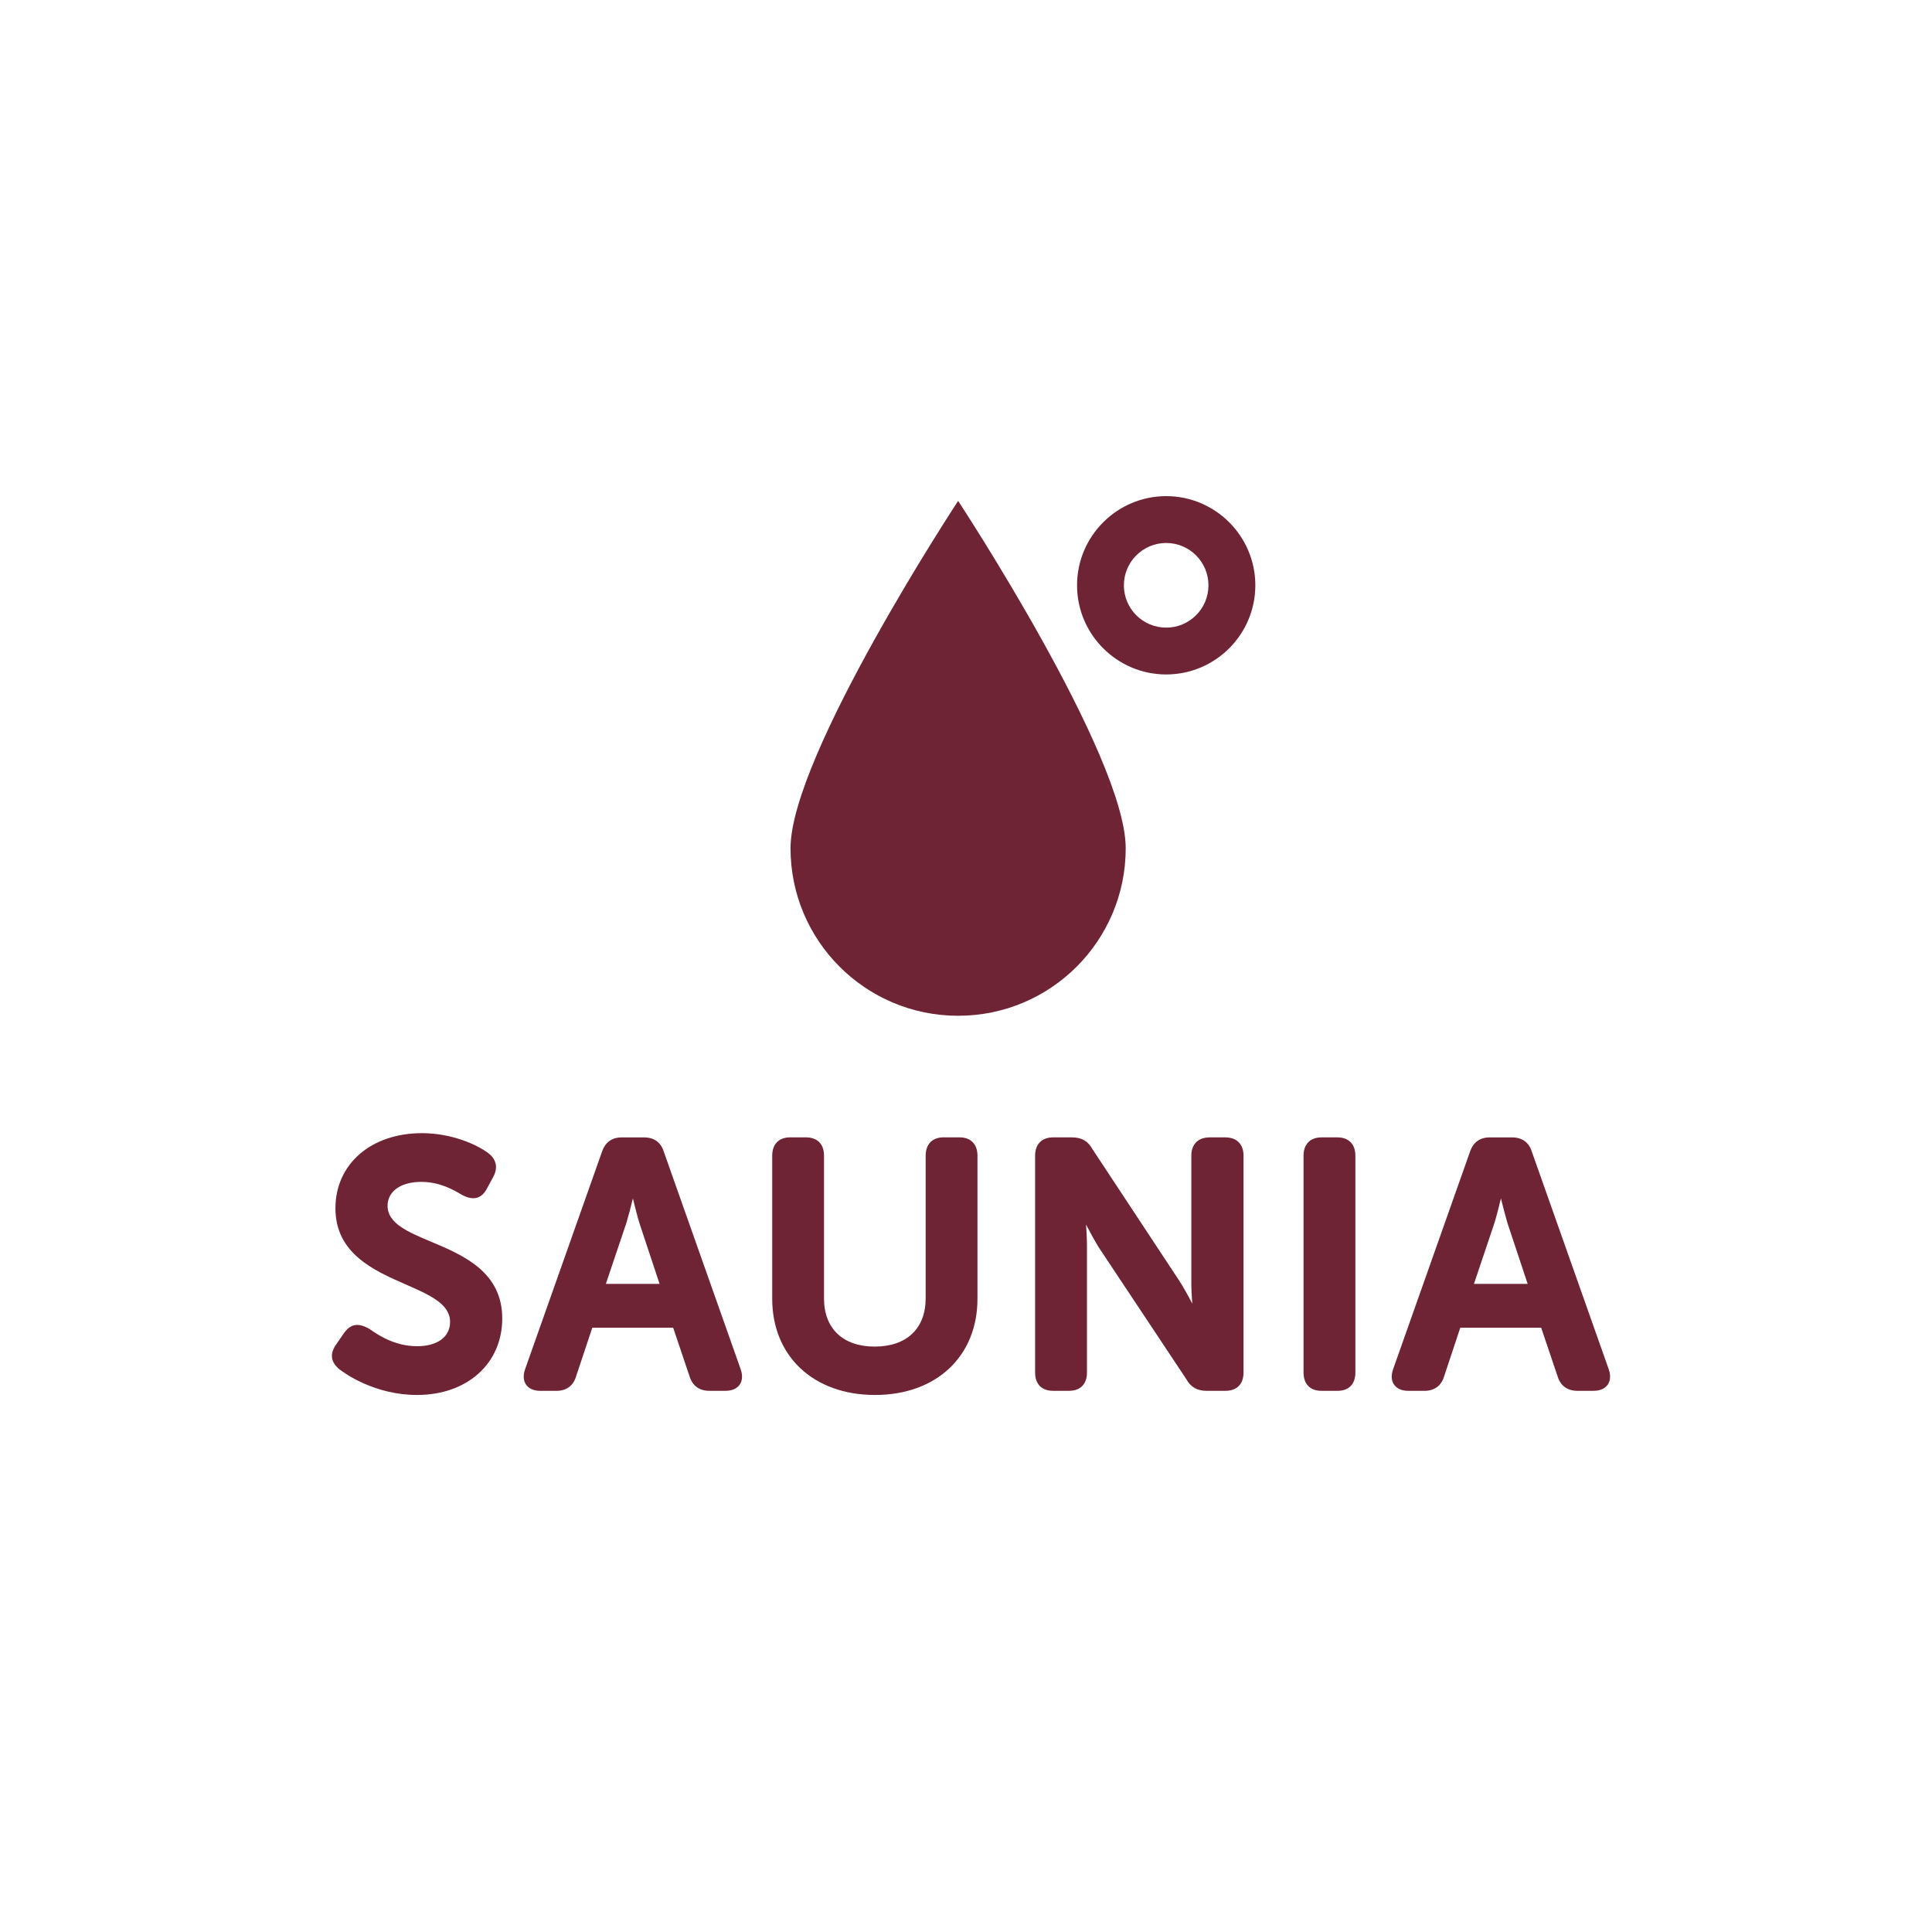 <?xml version="1.0" encoding="utf-8"?>
<!-- Generator: Adobe Illustrator 16.0.3, SVG Export Plug-In . SVG Version: 6.00 Build 0)  -->
<!DOCTYPE svg PUBLIC "-//W3C//DTD SVG 1.1//EN" "http://www.w3.org/Graphics/SVG/1.1/DTD/svg11.dtd">
<svg version="1.1" id="Vrstva_1" xmlns="http://www.w3.org/2000/svg" xmlns:xlink="http://www.w3.org/1999/xlink" x="0px" y="0px"
	 width="283.465px" height="283.464px" viewBox="0 0 283.465 283.464" enable-background="new 0 0 283.465 283.464"
	 xml:space="preserve">
<rect x="0" y="0" width="283.465" height="283.464" fill="#808080" stroke="none"/>
<rect x="16.805" fill="none" width="249.855" height="187.666"/>
<rect x="16.805" fill="none" width="249.855" height="187.666"/>
<g>
	<g opacity="0">
		<rect x="16.805" fill="none" width="249.855" height="187.666"/>
		<rect x="16.805" y="-0.001" fill="#FFDA00" width="249.854" height="187.667"/>
	</g>
</g>
<rect x="16.805" fill="none" width="249.855" height="187.666"/>
<rect x="16.805" fill="#FFFFFF" width="249.854" height="187.666"/>
<rect x="16.805" fill="none" width="249.855" height="187.666"/>
<polygon fill="#FFFFFF" points="252.908,123.968 30.556,123.972 30.556,4.733 252.908,4.733 "/>
<rect x="16.805" fill="none" width="249.855" height="187.666"/>
<g>
	<rect fill="#FFFFFF" width="283.465" height="283.462"/>
</g>
<g>
	<path fill="#6F2436" d="M165.165,124.453c0,13.579-11.005,24.582-24.586,24.582c-13.586,0-24.592-11.003-24.592-24.582
		s24.592-50.96,24.592-50.96S165.165,110.874,165.165,124.453"/>
	<g>
		<g>
			<g>
				<g>
					<defs>
						<rect id="SVGID_1_" x="48.697" y="72.793" width="187.535" height="131.878"/>
					</defs>
					<clipPath id="SVGID_2_">
						<use xlink:href="#SVGID_1_"  overflow="visible"/>
					</clipPath>
					<path clip-path="url(#SVGID_2_)" fill="#6F2436" d="M171.105,79.667c-3.43,0-6.208,2.783-6.208,6.21
						c0,3.432,2.778,6.21,6.208,6.21c3.424,0,6.201-2.778,6.201-6.21C177.307,82.451,174.529,79.667,171.105,79.667 M171.105,98.956
						c-7.204,0-13.079-5.866-13.079-13.08c0-7.211,5.872-13.082,13.079-13.082c7.21,0,13.079,5.871,13.079,13.082
						C184.185,93.089,178.315,98.956,171.105,98.956"/>
				</g>
			</g>
		</g>
		<g>
			<g>
				<g>
					<defs>
						<rect id="SVGID_3_" x="48.697" y="72.793" width="187.535" height="131.878"/>
					</defs>
					<clipPath id="SVGID_4_">
						<use xlink:href="#SVGID_3_"  overflow="visible"/>
					</clipPath>
					<path clip-path="url(#SVGID_4_)" fill="#6F2436" d="M61.193,204.671c-6.208,0-10.596-3.145-11.413-3.78
						c-0.491-0.423-1.917-1.67-0.408-3.706l1.109-1.61c0.961-1.322,2.033-1.538,3.667-0.628l0.082,0.057
						c1.175,0.811,3.619,2.513,6.965,2.513c2.986,0,4.842-1.366,4.842-3.567c0-2.652-3.036-3.975-6.545-5.513
						c-4.576-2.006-10.277-4.494-10.277-11.157c0-6.487,5.222-11.022,12.695-11.022c4.528,0,8.182,1.79,9.628,2.849
						c1.3,0.955,1.58,2.197,0.813,3.607l-0.913,1.678c-0.485,0.935-1.163,1.414-2.009,1.414c-0.479,0-0.997-0.151-1.624-0.482
						c-1.318-0.771-3.278-1.918-5.998-1.918c-3.004,0-4.943,1.383-4.943,3.519c0,2.573,2.976,3.828,6.427,5.277
						c4.634,1.954,10.398,4.378,10.398,11.246C73.687,200.057,68.549,204.671,61.193,204.671"/>
				</g>
			</g>
		</g>
	</g>
	<path fill="#6F2436" d="M88.891,188.375h7.883l-2.964-8.936c-0.313-1.047-0.671-2.457-0.951-3.604
		c-0.282,1.146-0.642,2.553-0.953,3.587L88.891,188.375L88.891,188.375z M106.43,204.064h-2.337c-1.488,0-2.497-0.739-2.918-2.117
		l-2.407-7.14H86.903l-2.369,7.104c-0.407,1.397-1.412,2.157-2.908,2.157h-2.339c-1.196,0-1.8-0.487-2.087-0.895
		c-0.292-0.4-0.554-1.14-0.16-2.274l11.288-31.922c0.479-1.394,1.46-2.097,2.904-2.097h3.255c1.482,0,2.491,0.735,2.913,2.116
		l11.273,31.899c0.397,1.146,0.134,1.873-0.156,2.277C108.223,203.576,107.628,204.064,106.43,204.064"/>
	<path fill="#6F2436" d="M128.383,204.671c-9.022,0-15.084-5.674-15.084-14.122v-20.992c0-1.679,0.982-2.686,2.628-2.686h2.288
		c1.704,0,2.684,0.979,2.684,2.686v20.944c0,4.426,2.775,7.071,7.432,7.071c4.687,0,7.482-2.641,7.482-7.071v-20.944
		c0-1.679,0.979-2.686,2.635-2.686h2.333c1.648,0,2.634,1.007,2.634,2.686v20.992C143.419,198.995,137.375,204.671,128.383,204.671"
		/>
	<path fill="#6F2436" d="M179.771,204.064h-2.751c-1.366,0-2.339-0.563-2.964-1.715l-12.837-19.321
		c-0.624-1.007-1.311-2.277-1.873-3.36c0.07,1.011,0.134,2.142,0.134,3.052v18.656c0,1.701-0.966,2.685-2.635,2.685h-2.344
		c-1.665,0-2.629-0.983-2.629-2.685V169.56c0-1.682,0.985-2.684,2.629-2.684h2.748c1.437,0,2.369,0.527,3.022,1.705l12.785,19.379
		c0.634,0.991,1.318,2.237,1.874,3.312c-0.074-0.998-0.136-2.109-0.136-3.008v-18.707c0-1.679,1.003-2.681,2.687-2.681h2.289
		c1.671,0,2.682,0.999,2.682,2.681v31.818C182.452,203.082,181.477,204.064,179.771,204.064"/>
	<g>
		<g>
			<g>
				<g>
					<defs>
						<rect id="SVGID_5_" x="48.697" y="72.793" width="187.535" height="131.878"/>
					</defs>
					<clipPath id="SVGID_6_">
						<use xlink:href="#SVGID_5_"  overflow="visible"/>
					</clipPath>
					<path clip-path="url(#SVGID_6_)" fill="#6F2436" d="M196.234,204.064h-2.341c-1.672,0-2.635-0.979-2.635-2.688V169.56
						c0-1.682,0.987-2.684,2.635-2.684h2.343c1.645,0,2.627,1.002,2.627,2.684v31.823
						C198.863,203.082,197.904,204.064,196.234,204.064"/>
				</g>
			</g>
		</g>
		<g>
			<g>
				<g>
					<defs>
						<rect id="SVGID_7_" x="48.697" y="72.793" width="187.535" height="131.878"/>
					</defs>
					<clipPath id="SVGID_8_">
						<use xlink:href="#SVGID_7_"  overflow="visible"/>
					</clipPath>
					<path clip-path="url(#SVGID_8_)" fill="#6F2436" d="M216.259,188.375h7.882l-2.969-8.936c-0.306-1.047-0.669-2.457-0.954-3.604
						c-0.275,1.146-0.634,2.553-0.949,3.587L216.259,188.375L216.259,188.375z M233.791,204.064h-2.338
						c-1.486,0-2.493-0.739-2.919-2.117l-2.408-7.14h-11.873l-2.36,7.104c-0.409,1.397-1.415,2.157-2.913,2.157h-2.336
						c-1.199,0-1.798-0.487-2.086-0.895c-0.298-0.4-0.555-1.14-0.161-2.274l11.285-31.922c0.48-1.394,1.458-2.097,2.905-2.097h3.252
						c1.49,0,2.499,0.735,2.921,2.116l11.274,31.899c0.394,1.146,0.131,1.873-0.159,2.277
						C235.589,203.576,234.996,204.064,233.791,204.064"/>
				</g>
			</g>
		</g>
	</g>
</g>
</svg>
